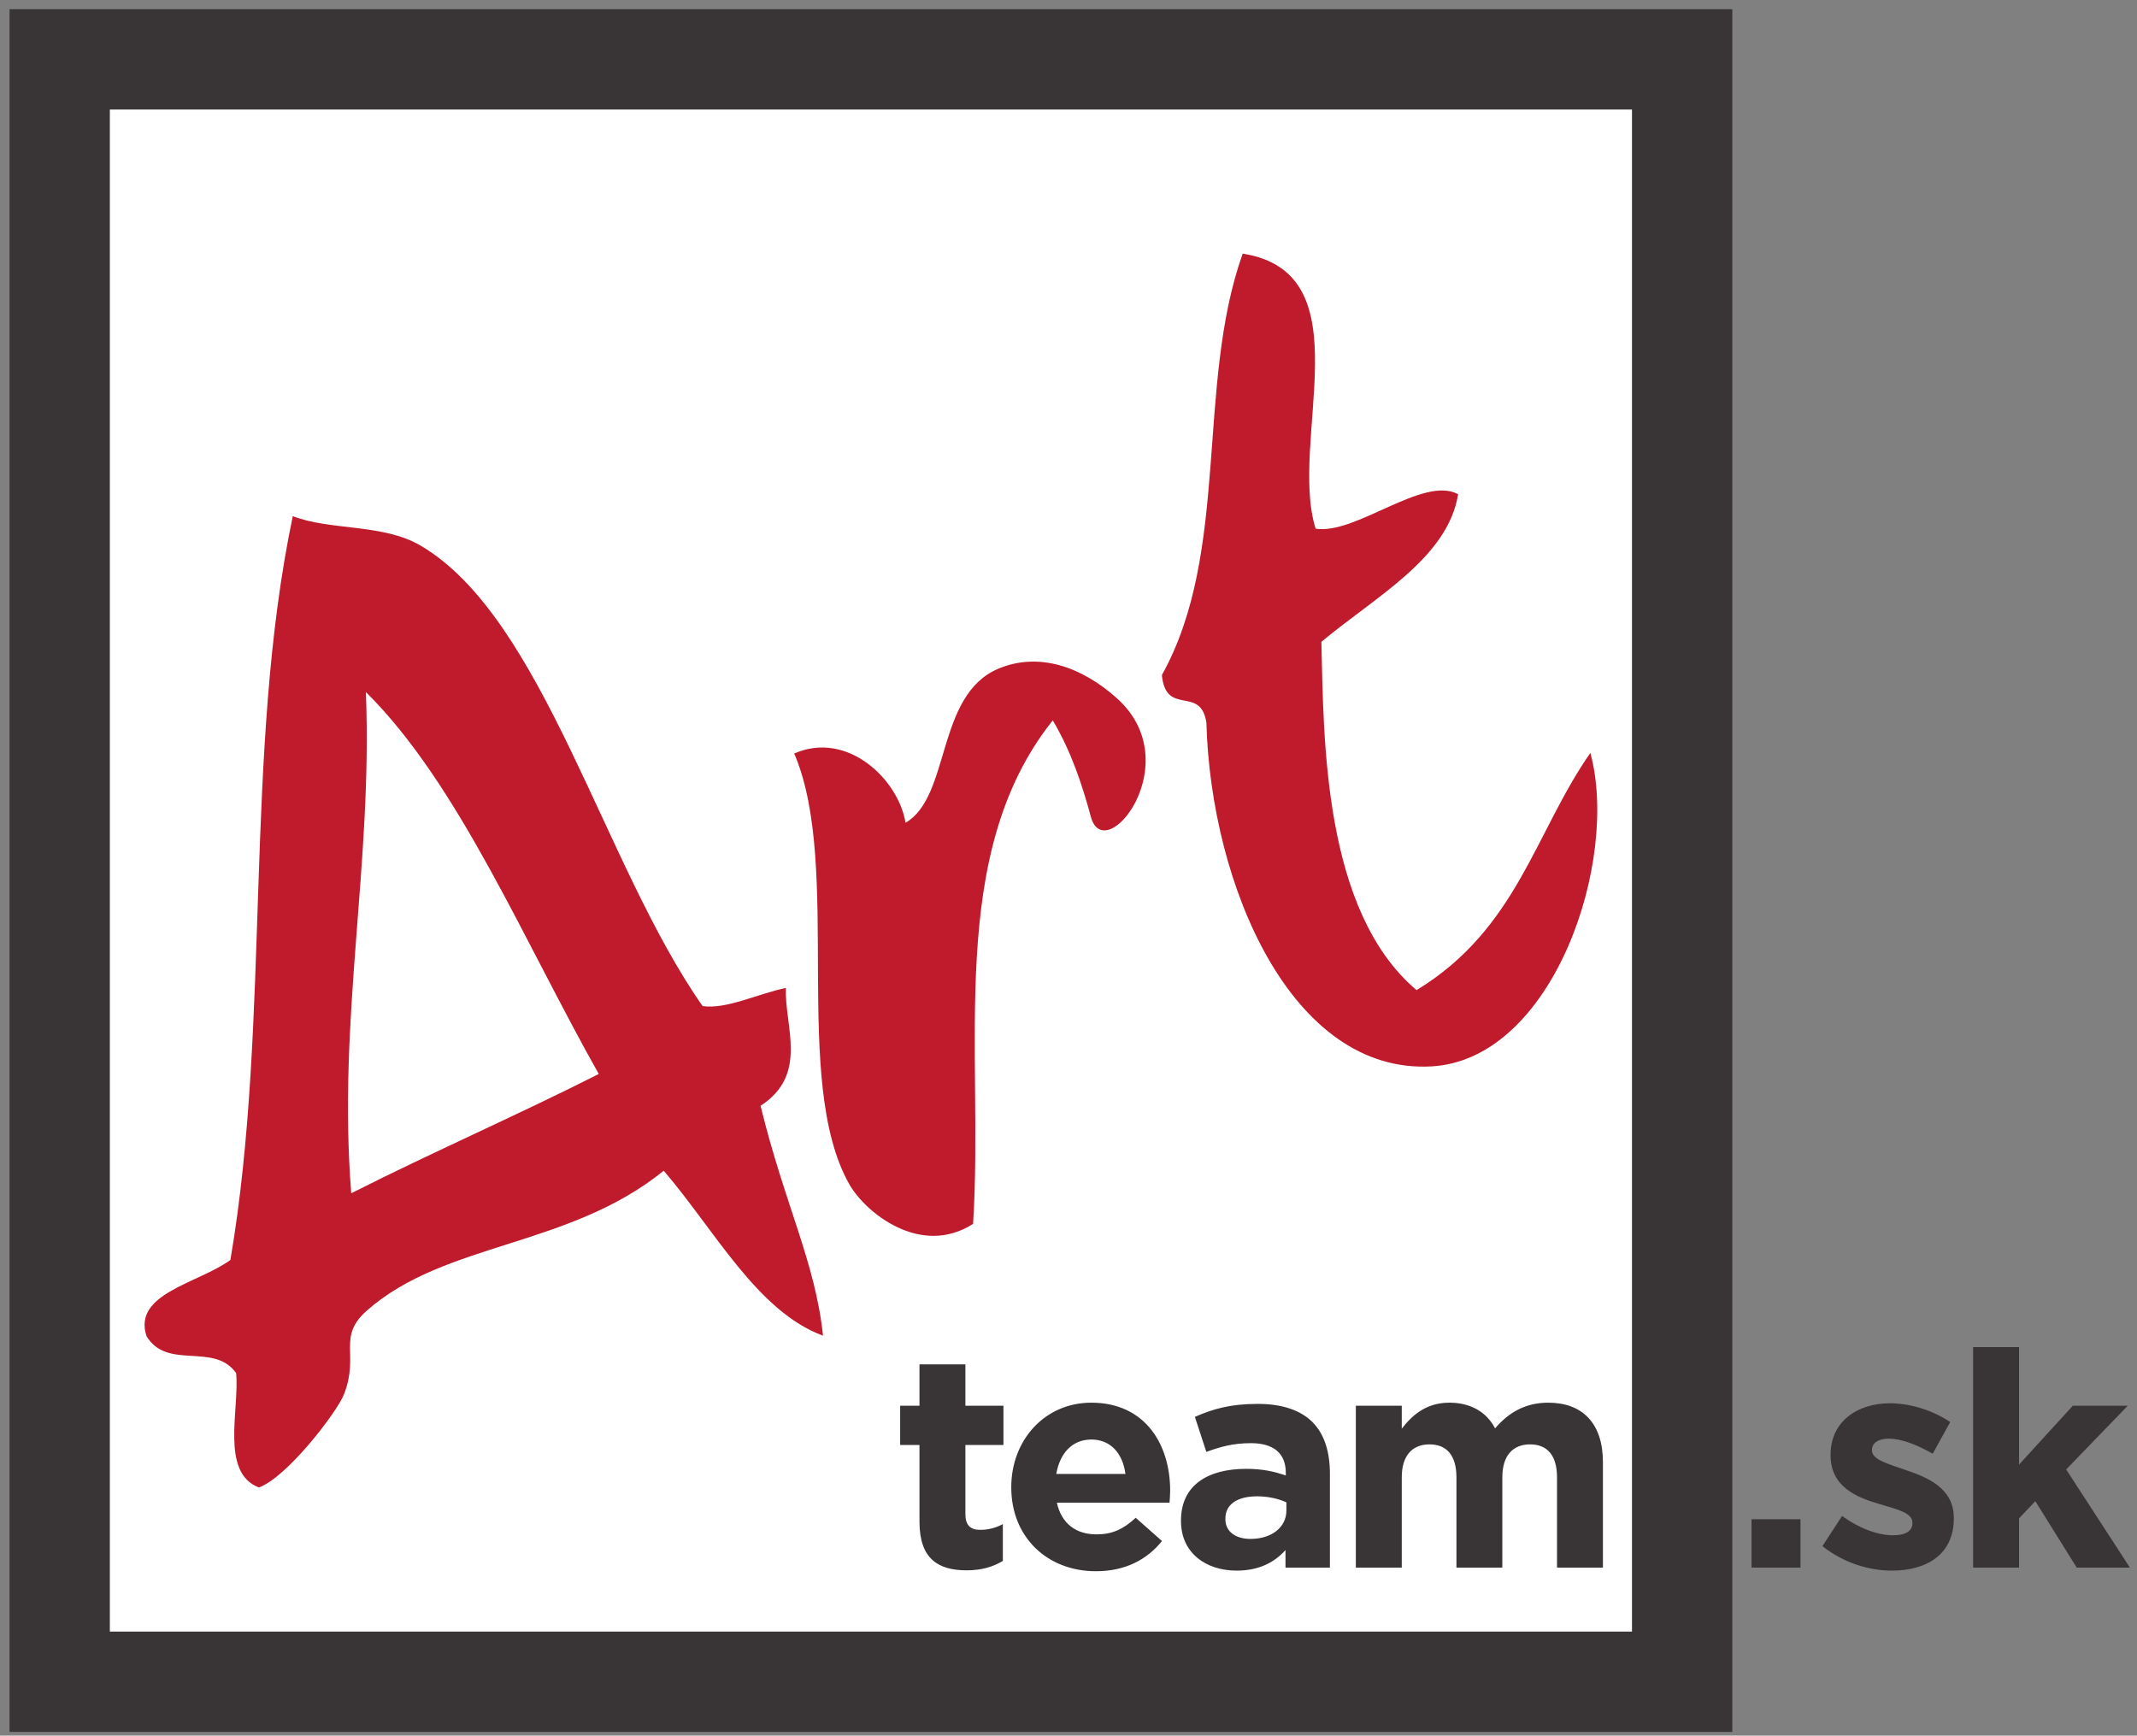 <svg width="213" height="173" viewBox="0 0 213 173" fill="none" xmlns="http://www.w3.org/2000/svg">
<rect x="0" y="0" width="213" height="173" fill="#808080" stroke="none"/>
<path d="M5.949 167.633H167.664V5.917H5.949V167.633Z" fill="white" stroke="#393536" stroke-width="10"/>
<path d="M189.865 146.501C188.119 145.899 186.583 145.479 186.583 144.575V144.513C186.583 143.883 187.156 143.4 188.268 143.4C189.443 143.4 191.039 143.972 192.635 144.907L194.383 141.745C192.635 140.571 190.408 139.877 188.359 139.877C185.109 139.877 182.457 141.713 182.457 144.995V145.057C182.457 148.188 185.019 149.24 187.276 149.903C189.052 150.445 190.616 150.776 190.616 151.769V151.829C190.616 152.552 190.015 153.033 188.691 153.033C187.187 153.033 185.348 152.372 183.604 151.107L181.645 154.117C183.783 155.805 186.312 156.556 188.569 156.556C192.061 156.556 194.741 154.931 194.741 151.348V151.289C194.741 148.339 192.123 147.252 189.865 146.501ZM205.94 146.472L212.08 140.12H206.601L201.243 145.989V134.277H196.667V156.255H201.243V151.348L202.867 149.633L206.992 156.255H212.291L205.94 146.472ZM174.58 156.255H179.457V151.437H174.58V156.255ZM96.223 135.995H91.647V140.12H89.721V144.031H91.647V151.68C91.647 155.412 93.543 156.527 96.343 156.527C97.877 156.527 98.992 156.165 99.956 155.593V151.919C99.293 152.281 98.54 152.492 97.697 152.492C96.675 152.492 96.223 151.98 96.223 150.927V144.031H100.016V140.12H96.223V135.995ZM154.317 139.817C152.119 139.817 150.435 140.721 149.019 142.377C148.177 140.751 146.581 139.817 144.472 139.817C142.153 139.817 140.771 141.052 139.717 142.407V140.12H135.14V156.255H139.717V147.252C139.717 145.085 140.771 143.972 142.487 143.972C144.201 143.972 145.167 145.085 145.167 147.252V156.255H149.741V147.252C149.741 145.085 150.796 143.972 152.512 143.972C154.228 143.972 155.192 145.085 155.192 147.252V156.255H159.768V145.749C159.768 141.864 157.721 139.817 154.317 139.817V139.817ZM128.219 150.565C128.219 152.221 126.773 153.396 124.637 153.396C123.164 153.396 122.137 152.672 122.137 151.437V151.379C122.137 149.935 123.341 149.151 125.299 149.151C126.412 149.151 127.437 149.391 128.219 149.752V150.565ZM125.359 139.937C122.619 139.937 120.873 140.451 119.097 141.232L120.24 144.724C121.716 144.183 122.949 143.852 124.696 143.852C126.984 143.852 128.159 144.907 128.159 146.803V147.073C127.015 146.681 125.84 146.411 124.216 146.411C120.389 146.411 117.712 148.036 117.712 151.56V151.62C117.712 154.809 120.212 156.556 123.252 156.556C125.479 156.556 127.015 155.745 128.129 154.509V156.255H132.555V146.892C132.555 144.724 132.012 142.949 130.809 141.745C129.664 140.601 127.859 139.937 125.359 139.937V139.937ZM105.281 146.921C105.643 144.845 106.877 143.489 108.776 143.489C110.703 143.489 111.905 144.876 112.176 146.921H105.281ZM108.776 139.817C104.077 139.817 100.796 143.611 100.796 148.217V148.276C100.796 153.215 104.379 156.617 109.225 156.617C112.148 156.617 114.313 155.473 115.819 153.607L113.2 151.289C111.937 152.461 110.823 152.943 109.285 152.943C107.24 152.943 105.795 151.86 105.341 149.783H116.572C116.601 149.361 116.632 148.94 116.632 148.579C116.632 144.003 114.164 139.817 108.776 139.817Z" fill="#393536"/>
<path fill-rule="evenodd" clip-rule="evenodd" d="M99.507 66.656C93.271 69.281 94.775 79.391 90.255 82.013C89.569 77.721 84.481 72.78 79.161 75.107C84.005 86.367 78.803 107.761 84.664 118.063C86.256 120.861 91.76 125.349 96.991 121.991C98.08 104.62 94.241 85.208 104.933 71.804C106.805 74.973 107.867 78.24 108.729 81.416C110.115 86.52 118.492 76.028 111.328 69.604C107.835 66.473 103.549 64.952 99.507 66.656ZM131.705 63.976C137.143 59.443 144.305 55.62 145.336 49.264C141.857 47.372 135.132 53.333 131.132 52.697C128.385 43.919 136.137 27.2 123.861 25.284C119.168 38.456 122.648 55.003 115.808 67.288C116.211 71.473 119.667 68.26 120.243 72.025C120.692 88.289 128.756 107.093 142.7 106.295C154.833 105.593 161.443 85.792 158.515 75.048C152.956 83.021 151.228 92.577 141.192 98.696C131.875 90.795 131.943 73.719 131.705 63.976V63.976ZM35.008 118.943C33.629 101.52 37.152 86.12 36.468 68.984C45.685 78.089 52.189 93.768 59.681 107.053C51.677 111.107 43.012 114.888 35.008 118.943ZM41.919 54.383C38.159 52.177 32.947 52.913 29.183 51.448C24.243 74.976 27.045 101.705 22.964 125.591C19.74 127.941 13.213 128.927 14.6 133.179C16.664 136.623 21.336 133.753 23.536 136.868C23.887 140.459 21.931 146.788 25.803 148.268C28.647 147.237 33.615 140.708 34.285 138.987C35.847 134.98 33.564 133.287 36.572 130.633C44.359 123.768 56.656 124.383 66.156 116.697C71.257 122.639 75.476 130.715 82.032 133.139C81.252 125.759 78.224 120.12 75.807 110.224C80.625 107.101 78.179 102.295 78.331 98.48C75.583 99.037 72.405 100.633 70.032 100.284C60.16 86.236 54.189 61.58 41.919 54.383" fill="#BF1B2C"/>
</svg>
